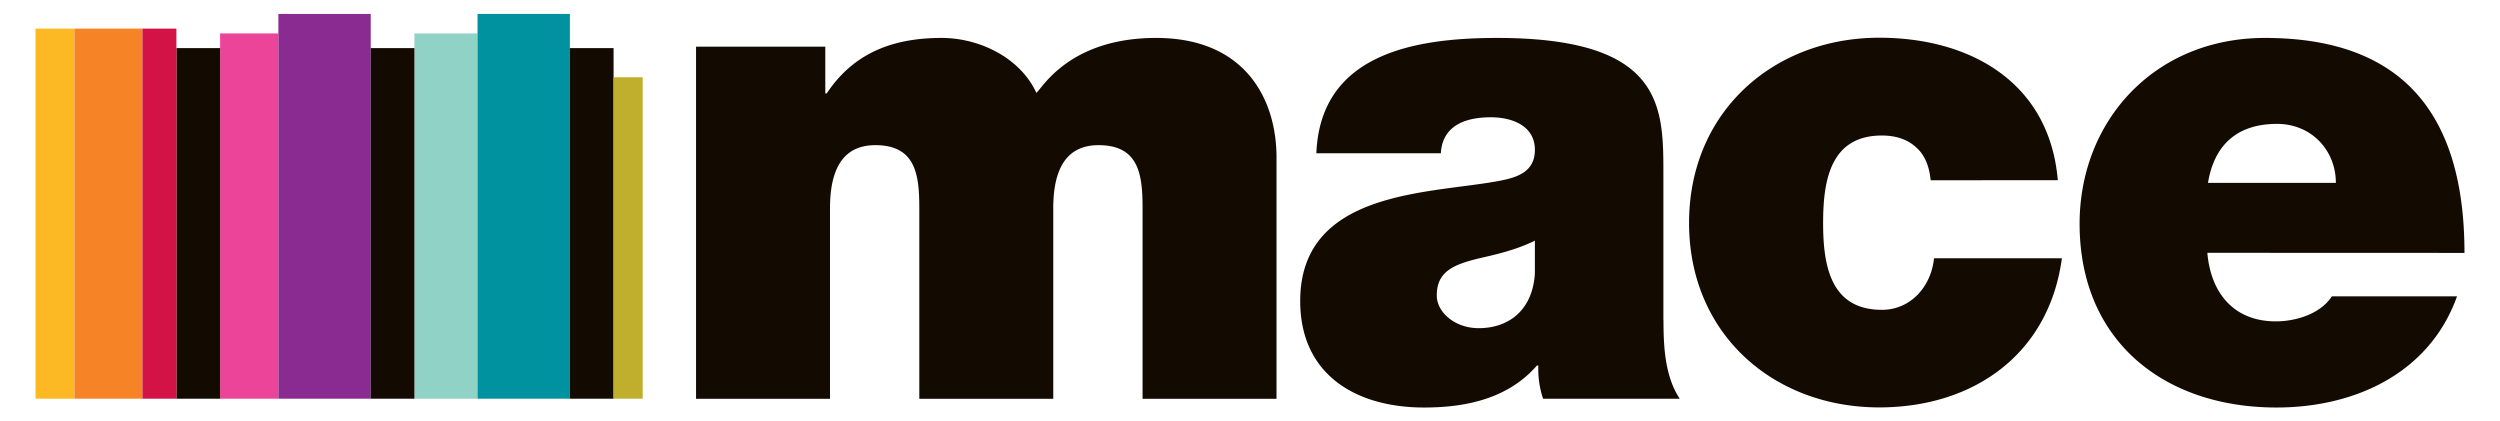 <svg xmlns="http://www.w3.org/2000/svg" height="129.823" viewBox="0 0 23.438 4.02" width="770.281"><g fill-rule="evenodd" stroke-width=".265" transform="translate(-142.075 -138.41)"><path d="m143.968 142.214h.556v-3.485h-.556z" fill="#ec4498"></path><path d="m144.524 142.214h.881v-3.671h-.881z" fill="#892b90"></path><path d="m143.551 142.214h.417v-3.345h-.417z" fill="#130b01"></path><path d="m145.822 142.214h.602v-3.485h-.602z" fill="#90d2c5"></path><path d="m146.424 142.214h.881v-3.671h-.881z" fill="#00929f"></path><path d="m145.405 142.214h.417v-3.345h-.417zm1.9 0h.417v-3.345h-.417z" fill="#130b01"></path><path d="m147.722 142.214h.278v-3.067h-.278z" fill="#c0af2c"></path><path d="m142.207 142.214h.371v-3.531h-.371z" fill="#fdb924"></path><path d="m142.578 142.214h.649v-3.531h-.649z" fill="#f68427"></path><path d="m143.227 142.214h.324v-3.531h-.324z" fill="#d31245"></path><path d="m148.509 138.855h1.233v.447h.013c.258-.388.632-.53 1.097-.53.361 0 .749.188.904.524.052-.039.31-.524 1.142-.524.859 0 1.149.595 1.149 1.139v2.304h-1.278v-1.818c0-.317-.032-.602-.42-.602-.323 0-.432.252-.432.602v1.818h-1.278v-1.818c0-.317-.032-.602-.42-.602-.323 0-.432.252-.432.602v1.818h-1.278v-3.358zm9.23 2.608c0 .252.013.537.155.751h-1.304a.899.899 0 0 1 -.045-.317h-.013c-.271.311-.665.401-1.078.401-.646 0-1.181-.311-1.181-1.016 0-1.061 1.239-1.022 1.891-1.145.175-.032.348-.084.348-.298 0-.226-.213-.31-.419-.31-.394 0-.471.2-.478.343h-1.188c.039-.945.929-1.1 1.724-1.1 1.601 0 1.587.666 1.587 1.314v1.378zm-1.227-.757c-.155.077-.329.123-.503.162-.284.065-.433.136-.433.362 0 .155.168.311.4.311.29 0 .516-.175.536-.524zm3.776-.576c-.013-.136-.058-.246-.142-.317-.077-.071-.187-.11-.323-.11-.491 0-.561.427-.561.835 0 .407.071.828.561.828.277 0 .471-.226.497-.492h1.22c-.122.912-.839 1.423-1.743 1.423-1.007 0-1.814-.699-1.814-1.76 0-1.061.807-1.767 1.814-1.767.878 0 1.626.433 1.704 1.359zm2.64.692c.032.382.252.654.652.654.206 0 .432-.078.536-.239h1.194c-.258.725-.962 1.061-1.723 1.061-1.071 0-1.878-.634-1.878-1.753 0-.977.71-1.773 1.768-1.773 1.33 0 1.904.744 1.904 2.051zm1.226-.667c0-.31-.232-.563-.561-.563-.381 0-.6.201-.659.563h1.22z" fill="#130b01"></path></g></svg>